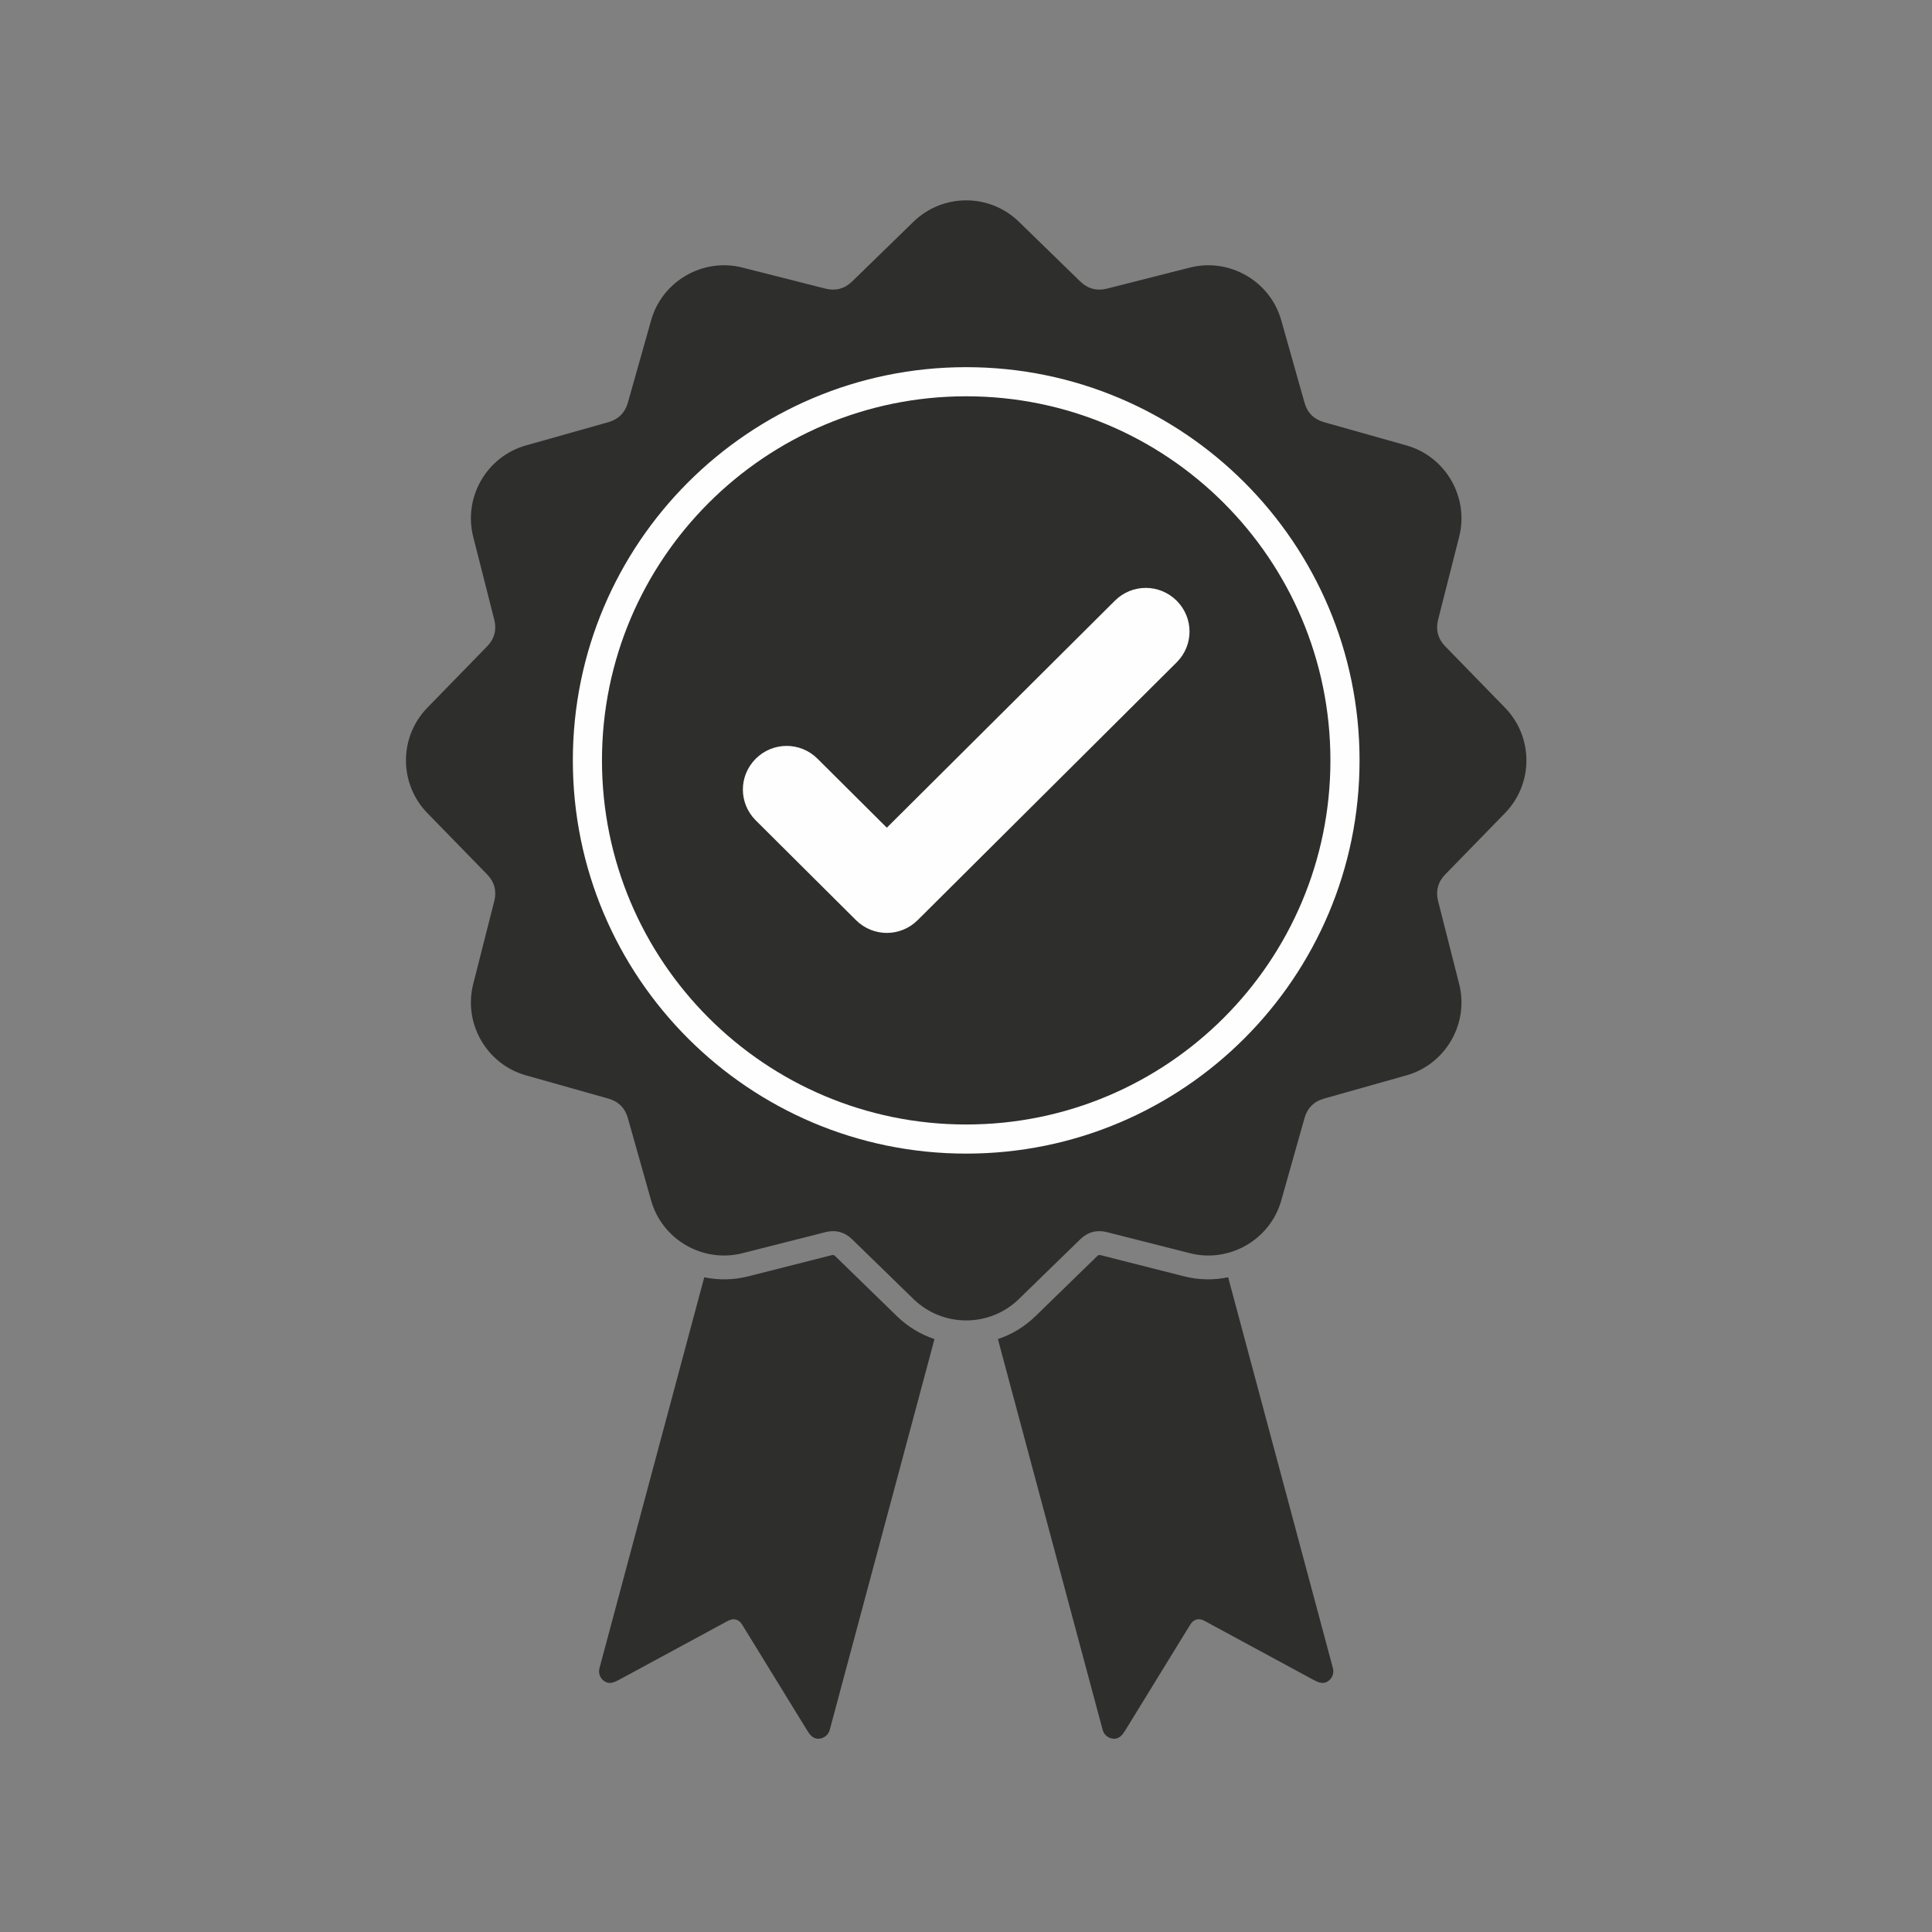 <svg xmlns="http://www.w3.org/2000/svg" xmlns:xlink="http://www.w3.org/1999/xlink" width="1500" zoomAndPan="magnify" viewBox="0 0 1125 1125" height="1500" preserveAspectRatio="xMidYMid meet" version="1.0"><rect x="0" y="0" width="1125" height="1125" fill="#808080" stroke="none"/><defs><clipPath id="70b2b69726"><path d="M 581 730 L 777 730 L 777 1012.5 L 581 1012.5 Z M 581 730 " clip-rule="nonzero"/></clipPath><clipPath id="3d5c3c6141"><path d="M 348 730 L 545 730 L 545 1012.5 L 348 1012.5 Z M 348 730 " clip-rule="nonzero"/></clipPath></defs><path fill="#2e2e2d" d="M 593.305 129.129 L 629.121 163.992 C 633.355 168.113 638.715 169.551 644.445 168.098 L 692.898 155.805 C 715.895 149.969 739.625 163.668 746.07 186.492 L 759.645 234.586 C 761.262 240.312 765.137 244.184 770.863 245.801 L 818.977 259.371 C 841.809 265.812 855.508 289.539 849.672 312.527 L 837.375 360.965 C 835.922 366.691 837.359 372.051 841.48 376.281 L 876.359 412.086 C 892.984 429.148 892.984 456.395 876.359 473.461 L 841.48 509.262 C 837.359 513.496 835.922 518.855 837.375 524.578 L 849.672 573.02 C 855.508 596.004 841.809 619.73 818.977 626.172 L 770.863 639.742 C 765.137 641.359 761.262 645.234 759.645 650.957 L 746.07 699.051 C 739.625 721.879 715.895 735.574 692.898 729.742 L 644.445 717.449 C 638.715 715.996 633.355 717.43 629.121 721.551 L 593.305 756.418 C 576.234 773.035 548.98 773.035 531.91 756.418 L 496.094 721.551 C 491.859 717.43 486.5 715.996 480.773 717.449 L 432.316 729.742 C 409.324 735.574 385.59 721.879 379.148 699.051 L 365.57 650.957 C 363.953 645.234 360.078 641.359 354.352 639.742 L 306.242 626.172 C 283.406 619.73 269.707 596.004 275.543 573.02 L 287.84 524.578 C 289.293 518.855 287.855 513.496 283.734 509.262 L 248.859 473.461 C 232.234 456.395 232.234 429.148 248.859 412.086 L 283.734 376.281 C 287.855 372.051 289.293 366.691 287.84 360.965 L 275.543 312.527 C 269.707 289.539 283.406 265.816 306.242 259.371 L 354.352 245.801 C 360.078 244.184 363.953 240.312 365.57 234.586 L 379.148 186.492 C 385.59 163.668 409.324 149.969 432.316 155.805 L 480.773 168.098 C 486.5 169.551 491.859 168.113 496.094 163.992 L 531.91 129.129 C 548.98 112.508 576.234 112.508 593.305 129.129 Z M 593.305 129.129 " fill-opacity="1" fill-rule="evenodd"/><path fill="#fefefe" d="M 562.613 230.762 C 679.742 230.762 774.699 325.684 774.699 442.777 C 774.699 559.871 679.746 654.789 562.613 654.789 C 445.48 654.789 350.527 559.871 350.527 442.777 C 350.527 325.684 445.48 230.762 562.613 230.762 Z M 562.613 213.801 C 689.113 213.801 791.664 316.316 791.664 442.773 C 791.664 569.23 689.113 671.746 562.613 671.746 C 436.113 671.746 333.566 569.23 333.566 442.773 C 333.566 316.316 436.113 213.801 562.613 213.801 Z M 562.613 213.801 " fill-opacity="1" fill-rule="evenodd"/><path fill="#fefefe" d="M 440.039 477.719 L 439.996 477.676 L 439.996 477.633 C 435.047 472.664 432.574 466.199 432.574 459.75 C 432.574 453.305 435.047 446.84 439.996 441.871 L 439.996 441.828 L 440.039 441.785 L 440.082 441.785 C 445.07 436.82 451.57 434.34 458.051 434.34 C 464.535 434.34 471.035 436.82 476.02 441.785 L 516.395 481.969 L 649.207 349.773 C 654.195 344.812 660.695 342.328 667.176 342.328 C 673.66 342.328 680.16 344.812 685.145 349.773 L 685.191 349.773 L 685.234 349.816 L 685.234 349.863 C 690.18 354.828 692.656 361.293 692.656 367.742 C 692.656 374.191 690.18 380.652 685.234 385.621 L 685.234 385.668 L 685.191 385.711 L 685.145 385.711 L 534.363 535.789 C 529.375 540.75 522.875 543.234 516.395 543.234 C 509.91 543.234 503.41 540.75 498.426 535.789 L 440.082 477.715 L 440.035 477.715 Z M 440.039 477.719 " fill-opacity="1" fill-rule="nonzero"/><g clip-path="url(#70b2b69726)"><path fill="#2e2e2d" d="M 655.512 1007.156 L 691.773 948.133 C 693.141 945.914 694.199 943.738 696.711 943.066 C 699.219 942.395 701.227 943.746 703.516 944.988 L 764.445 977.977 C 767.277 979.512 770.074 980.82 772.867 979.238 C 775.66 977.656 776.984 974.473 776.148 971.348 L 715.145 743.762 C 706.875 745.473 698.133 745.395 689.488 743.203 L 641.035 730.91 C 640 730.648 639.578 730.762 638.812 731.504 L 602.996 766.371 C 596.578 772.621 589.062 777.078 581.078 779.754 L 642.059 1007.27 C 642.898 1010.395 645.637 1012.492 648.848 1012.465 C 652.059 1012.441 653.824 1009.91 655.512 1007.164 Z M 655.512 1007.156 " fill-opacity="1" fill-rule="evenodd"/></g><g clip-path="url(#3d5c3c6141)"><path fill="#2e2e2d" d="M 469.719 1007.156 L 433.453 948.133 C 432.09 945.914 431.027 943.738 428.52 943.066 C 426.008 942.395 424 943.746 421.711 944.988 L 360.781 977.977 C 357.949 979.512 355.152 980.82 352.359 979.238 C 349.566 977.656 348.242 974.473 349.078 971.348 L 410.082 743.762 C 418.352 745.473 427.094 745.395 435.738 743.203 L 484.191 730.91 C 485.227 730.648 485.652 730.762 486.414 731.504 L 522.23 766.371 C 528.648 772.621 536.164 777.078 544.148 779.754 L 483.168 1007.27 C 482.328 1010.395 479.59 1012.492 476.379 1012.465 C 473.168 1012.441 471.402 1009.91 469.719 1007.164 Z M 469.719 1007.156 " fill-opacity="1" fill-rule="evenodd"/></g></svg>